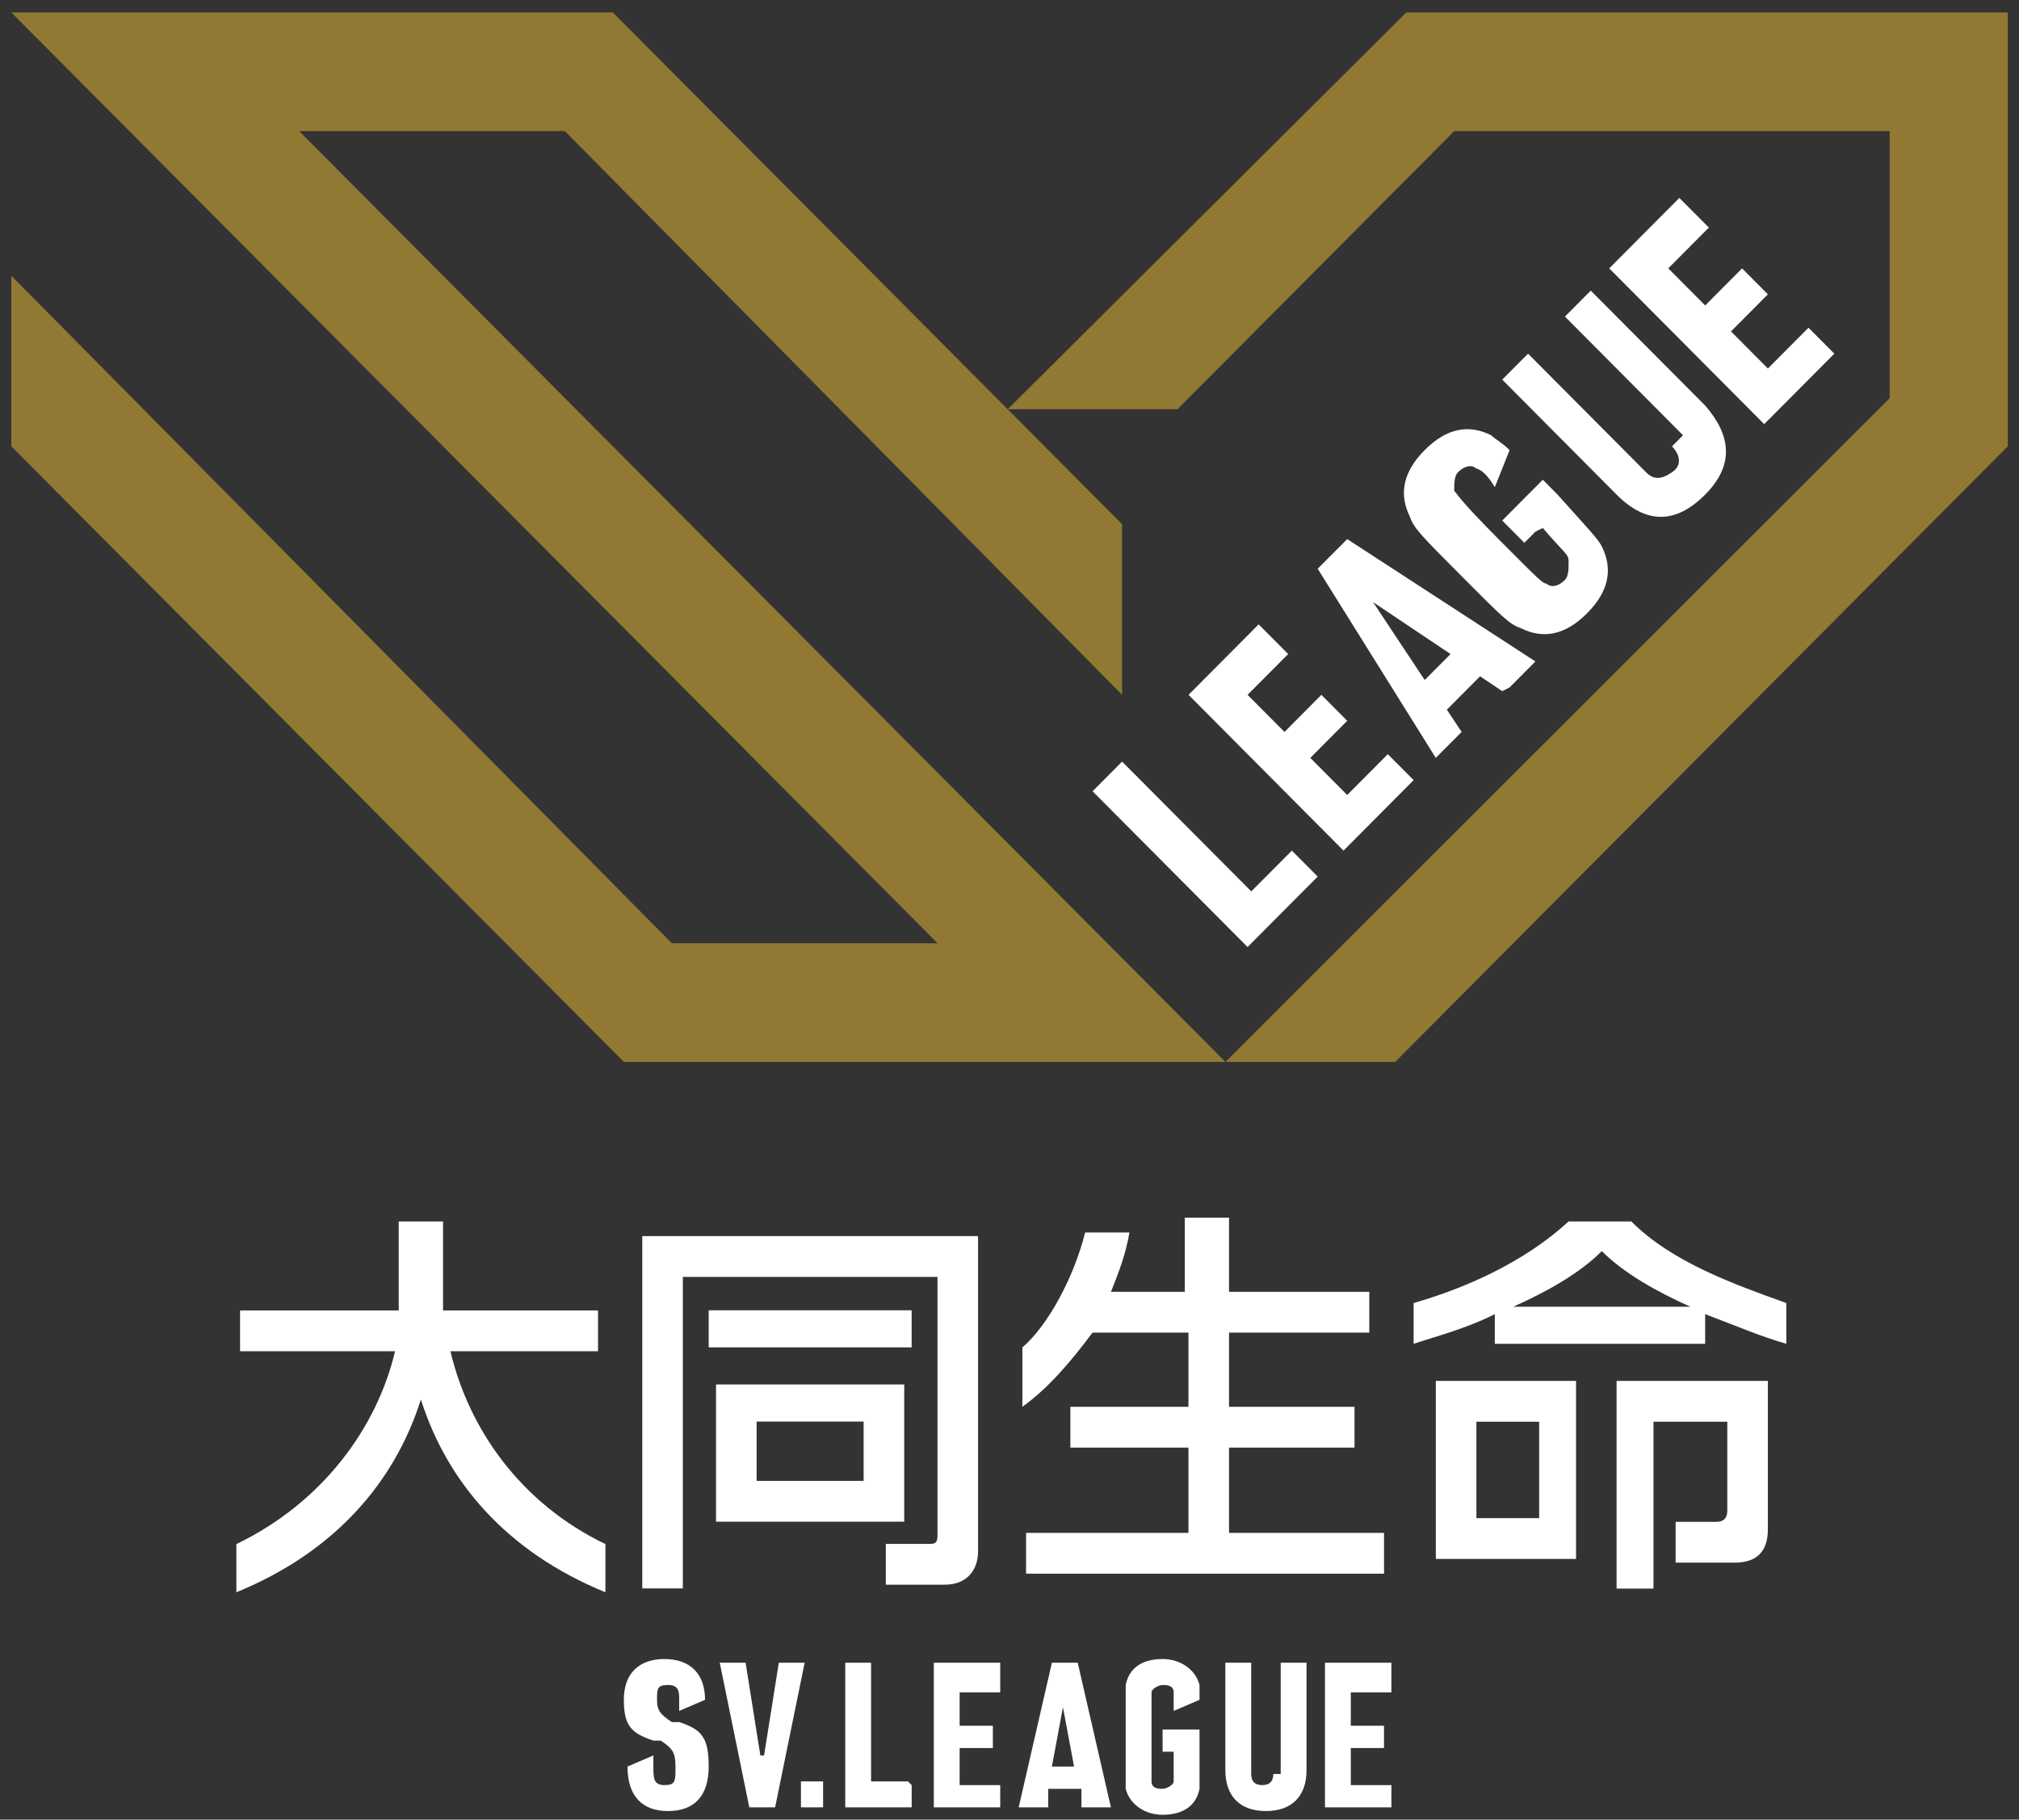 <svg width="71" height="64" viewBox="0 0 71 64" fill="none" xmlns="http://www.w3.org/2000/svg">
<rect x="0" y="0" width="71" height="64" fill="#333333" stroke="none"/>
<path d="M70.605 0.438H49.453L35.438 14.394H41.407L51.14 4.611H66.453V14.003L43.094 37.35H49.063L70.605 15.698V0.438Z" fill="#917934"/>
<path d="M10.521 4.611H19.864L39.459 24.438V18.438L21.551 0.438H0.398L32.971 33.177H23.627L0.398 9.698V15.698L21.94 37.35H43.093L10.521 4.611Z" fill="#917934"/>
<path d="M45.429 29.918L46.338 30.831L43.872 33.309L38.422 27.831L39.46 26.787L44.002 31.352L45.429 29.918ZM45.17 22.874L44.262 21.961L41.796 24.439L47.246 29.918L49.712 27.439L48.804 26.526L47.376 27.961L46.078 26.657L47.376 25.352L46.468 24.439L45.17 25.744L43.872 24.439L45.3 23.004L45.17 22.874ZM59.964 7.874L59.056 6.961L56.59 9.439L62.04 14.918L64.506 12.439L63.597 11.526L62.17 12.961L60.872 11.657L62.17 10.352L61.262 9.439L59.964 10.743L58.666 9.439L60.094 8.004L59.964 7.874ZM58.796 15.7C59.056 15.961 59.185 16.352 58.796 16.613C58.407 16.874 58.147 16.874 57.888 16.613L53.735 12.439L52.827 13.352L56.849 17.396C57.888 18.439 58.926 18.439 59.964 17.396C61.002 16.352 60.872 15.309 59.964 14.265L55.941 10.222L55.033 11.135L59.185 15.309L58.796 15.7ZM52.827 24.309L52.048 23.787L50.88 24.961L51.399 25.744L50.491 26.657L46.338 20.004L47.376 18.961L53.994 23.265L53.086 24.178L52.827 24.309ZM48.285 21.178L50.101 23.918L51.01 23.004L48.285 21.178ZM54.254 18.57C55.033 19.483 55.162 19.483 55.162 19.744C55.162 20.004 55.162 20.265 55.033 20.396C54.773 20.657 54.514 20.657 54.384 20.526C54.254 20.526 54.124 20.396 52.697 18.961C51.269 17.526 51.269 17.396 51.139 17.265C51.139 17.004 51.139 16.744 51.269 16.613C51.529 16.352 51.788 16.352 51.918 16.483C51.918 16.483 52.178 16.483 52.567 17.135L53.086 15.831C52.827 15.57 52.567 15.439 52.437 15.309C51.658 14.918 50.88 15.048 50.101 15.831C49.323 16.613 49.193 17.396 49.582 18.178C49.712 18.57 49.971 18.831 51.399 20.265C52.827 21.7 53.086 21.961 53.475 22.091C54.254 22.483 55.033 22.352 55.811 21.57C56.59 20.787 56.72 20.004 56.33 19.222C56.2 18.961 55.941 18.7 54.773 17.396C54.773 17.396 54.384 17.004 54.254 16.874L52.827 18.309L53.605 19.091L53.994 18.7" fill="white"/>
<path d="M50.492 48.57V54.831H55.423V48.57H50.492ZM54.126 50.005V53.396H51.92V50.005H54.126Z" fill="white"/>
<path d="M56.719 55.875H58.146V50.005H60.742V53.136C60.742 53.396 60.612 53.527 60.352 53.527H58.925V54.962H61.001C61.78 54.962 62.169 54.57 62.169 53.788V48.57H56.849V55.875H56.719Z" fill="white"/>
<path d="M57.238 42.961H55.161C53.604 44.396 51.528 45.309 49.711 45.831V47.265C50.49 47.004 51.528 46.743 52.566 46.222V47.265H59.963V46.222C61.001 46.613 61.909 47.004 62.818 47.265V45.831C61.001 45.178 58.795 44.396 57.367 42.961H57.238ZM53.215 45.961C54.383 45.439 55.551 44.787 56.329 44.004C57.108 44.787 58.276 45.439 59.444 45.961H53.344H53.215Z" fill="white"/>
<path d="M43.22 53.915V50.915H47.633V49.48H43.22V46.872H48.152V45.437H43.22V42.828H41.663V45.437H39.068C39.327 44.785 39.587 44.133 39.717 43.35H38.159C37.77 44.915 36.861 46.611 35.953 47.393V49.48C36.861 48.828 37.64 47.915 38.419 46.872H41.793V49.48H37.64V50.915H41.793V53.915H36.083V55.35H48.671V53.915H43.48H43.22Z" fill="white"/>
<path d="M22.586 43.477V55.868H24.013V44.911H32.968V53.911C32.968 54.172 32.968 54.303 32.708 54.303H31.151V55.737H33.227C34.006 55.737 34.395 55.216 34.395 54.563V43.477H22.586Z" fill="white"/>
<path d="M32.059 46.086H24.922V47.39H32.059V46.086Z" fill="white"/>
<path d="M31.798 48.695H25.18V53.521H31.798V48.695ZM30.37 52.087H26.607V50H30.37V52.087Z" fill="white"/>
<path d="M15.709 47.526H21.03V46.091H15.58C15.58 46.091 15.58 45.831 15.58 45.7V42.961H14.022V45.7C14.022 45.7 14.022 45.961 14.022 46.091H8.442V47.526H13.893C13.244 50.265 11.297 52.874 8.312 54.309V56.004C11.816 54.57 13.893 52.091 14.801 49.222C15.709 52.091 17.786 54.57 21.29 56.004V54.309C18.305 52.874 16.488 50.265 15.839 47.526H15.709Z" fill="white"/>
<path d="M32.06 62.786V63.569H29.724V58.482H30.632V62.656H31.93L32.06 62.786ZM35.174 59.265V58.482H32.838V63.569H35.174V62.786H33.747V61.482H34.915V60.699H33.747V59.526H35.174V59.265ZM48.93 59.265V58.482H46.594V63.569H48.93V62.786H47.502V61.482H48.67V60.699H47.502V59.526H48.93V59.265ZM44.777 62.395C44.777 62.656 44.647 62.786 44.388 62.786C44.128 62.786 43.999 62.656 43.999 62.395V58.482H43.09V62.265C43.09 63.178 43.609 63.699 44.518 63.699C45.426 63.699 45.945 63.178 45.945 62.265V58.482H45.037V62.395H44.777ZM38.029 63.569V62.917H36.861V63.569H36.731H35.823L36.991 58.482H37.899L39.067 63.569H38.159H38.029ZM37.38 60.047L36.991 62.134H37.77L37.38 60.047ZM26.739 61.743L26.22 58.482H25.311L26.35 63.569H27.258L28.296 58.482H27.388L26.869 61.743H26.739ZM28.945 63.569V62.656H28.166V63.569H28.945ZM41.273 61.612C41.273 62.395 41.273 62.526 41.273 62.656C41.273 62.786 41.014 62.917 40.884 62.917C40.754 62.917 40.495 62.917 40.495 62.656C40.495 62.656 40.495 62.526 40.495 61.091C40.495 59.786 40.495 59.656 40.495 59.526C40.495 59.395 40.754 59.265 40.884 59.265C41.014 59.265 41.273 59.265 41.273 59.526C41.273 59.526 41.273 59.656 41.273 60.178L42.182 59.786C42.182 59.526 42.182 59.395 42.182 59.265C42.052 58.743 41.533 58.352 40.884 58.352C40.235 58.352 39.716 58.612 39.586 59.265C39.586 59.526 39.586 59.786 39.586 61.091C39.586 62.395 39.586 62.656 39.586 62.917C39.716 63.438 40.235 63.83 40.884 63.83C41.533 63.83 42.052 63.569 42.182 62.917C42.182 62.656 42.182 62.526 42.182 61.352C42.182 61.352 42.182 60.96 42.182 60.83H40.884V61.612H41.273ZM23.884 60.569H23.625C23.235 60.308 23.105 60.178 23.105 59.786C23.105 59.395 23.105 59.265 23.495 59.265C23.884 59.265 23.884 59.526 23.884 59.786C23.884 60.047 23.884 60.047 23.884 60.178L24.793 59.786C24.793 58.873 24.273 58.352 23.365 58.352C22.457 58.352 21.938 58.873 21.938 59.786C21.938 60.699 22.197 60.96 22.976 61.221H23.235C23.625 61.482 23.754 61.612 23.754 62.134C23.754 62.656 23.754 62.786 23.365 62.786C22.976 62.786 22.976 62.526 22.976 62.134C22.976 61.743 22.976 61.873 22.976 61.743L22.067 62.134C22.067 63.178 22.586 63.699 23.495 63.699C24.403 63.699 24.922 63.178 24.922 62.134C24.922 61.091 24.663 60.83 23.884 60.569Z" fill="white"/>
</svg>
